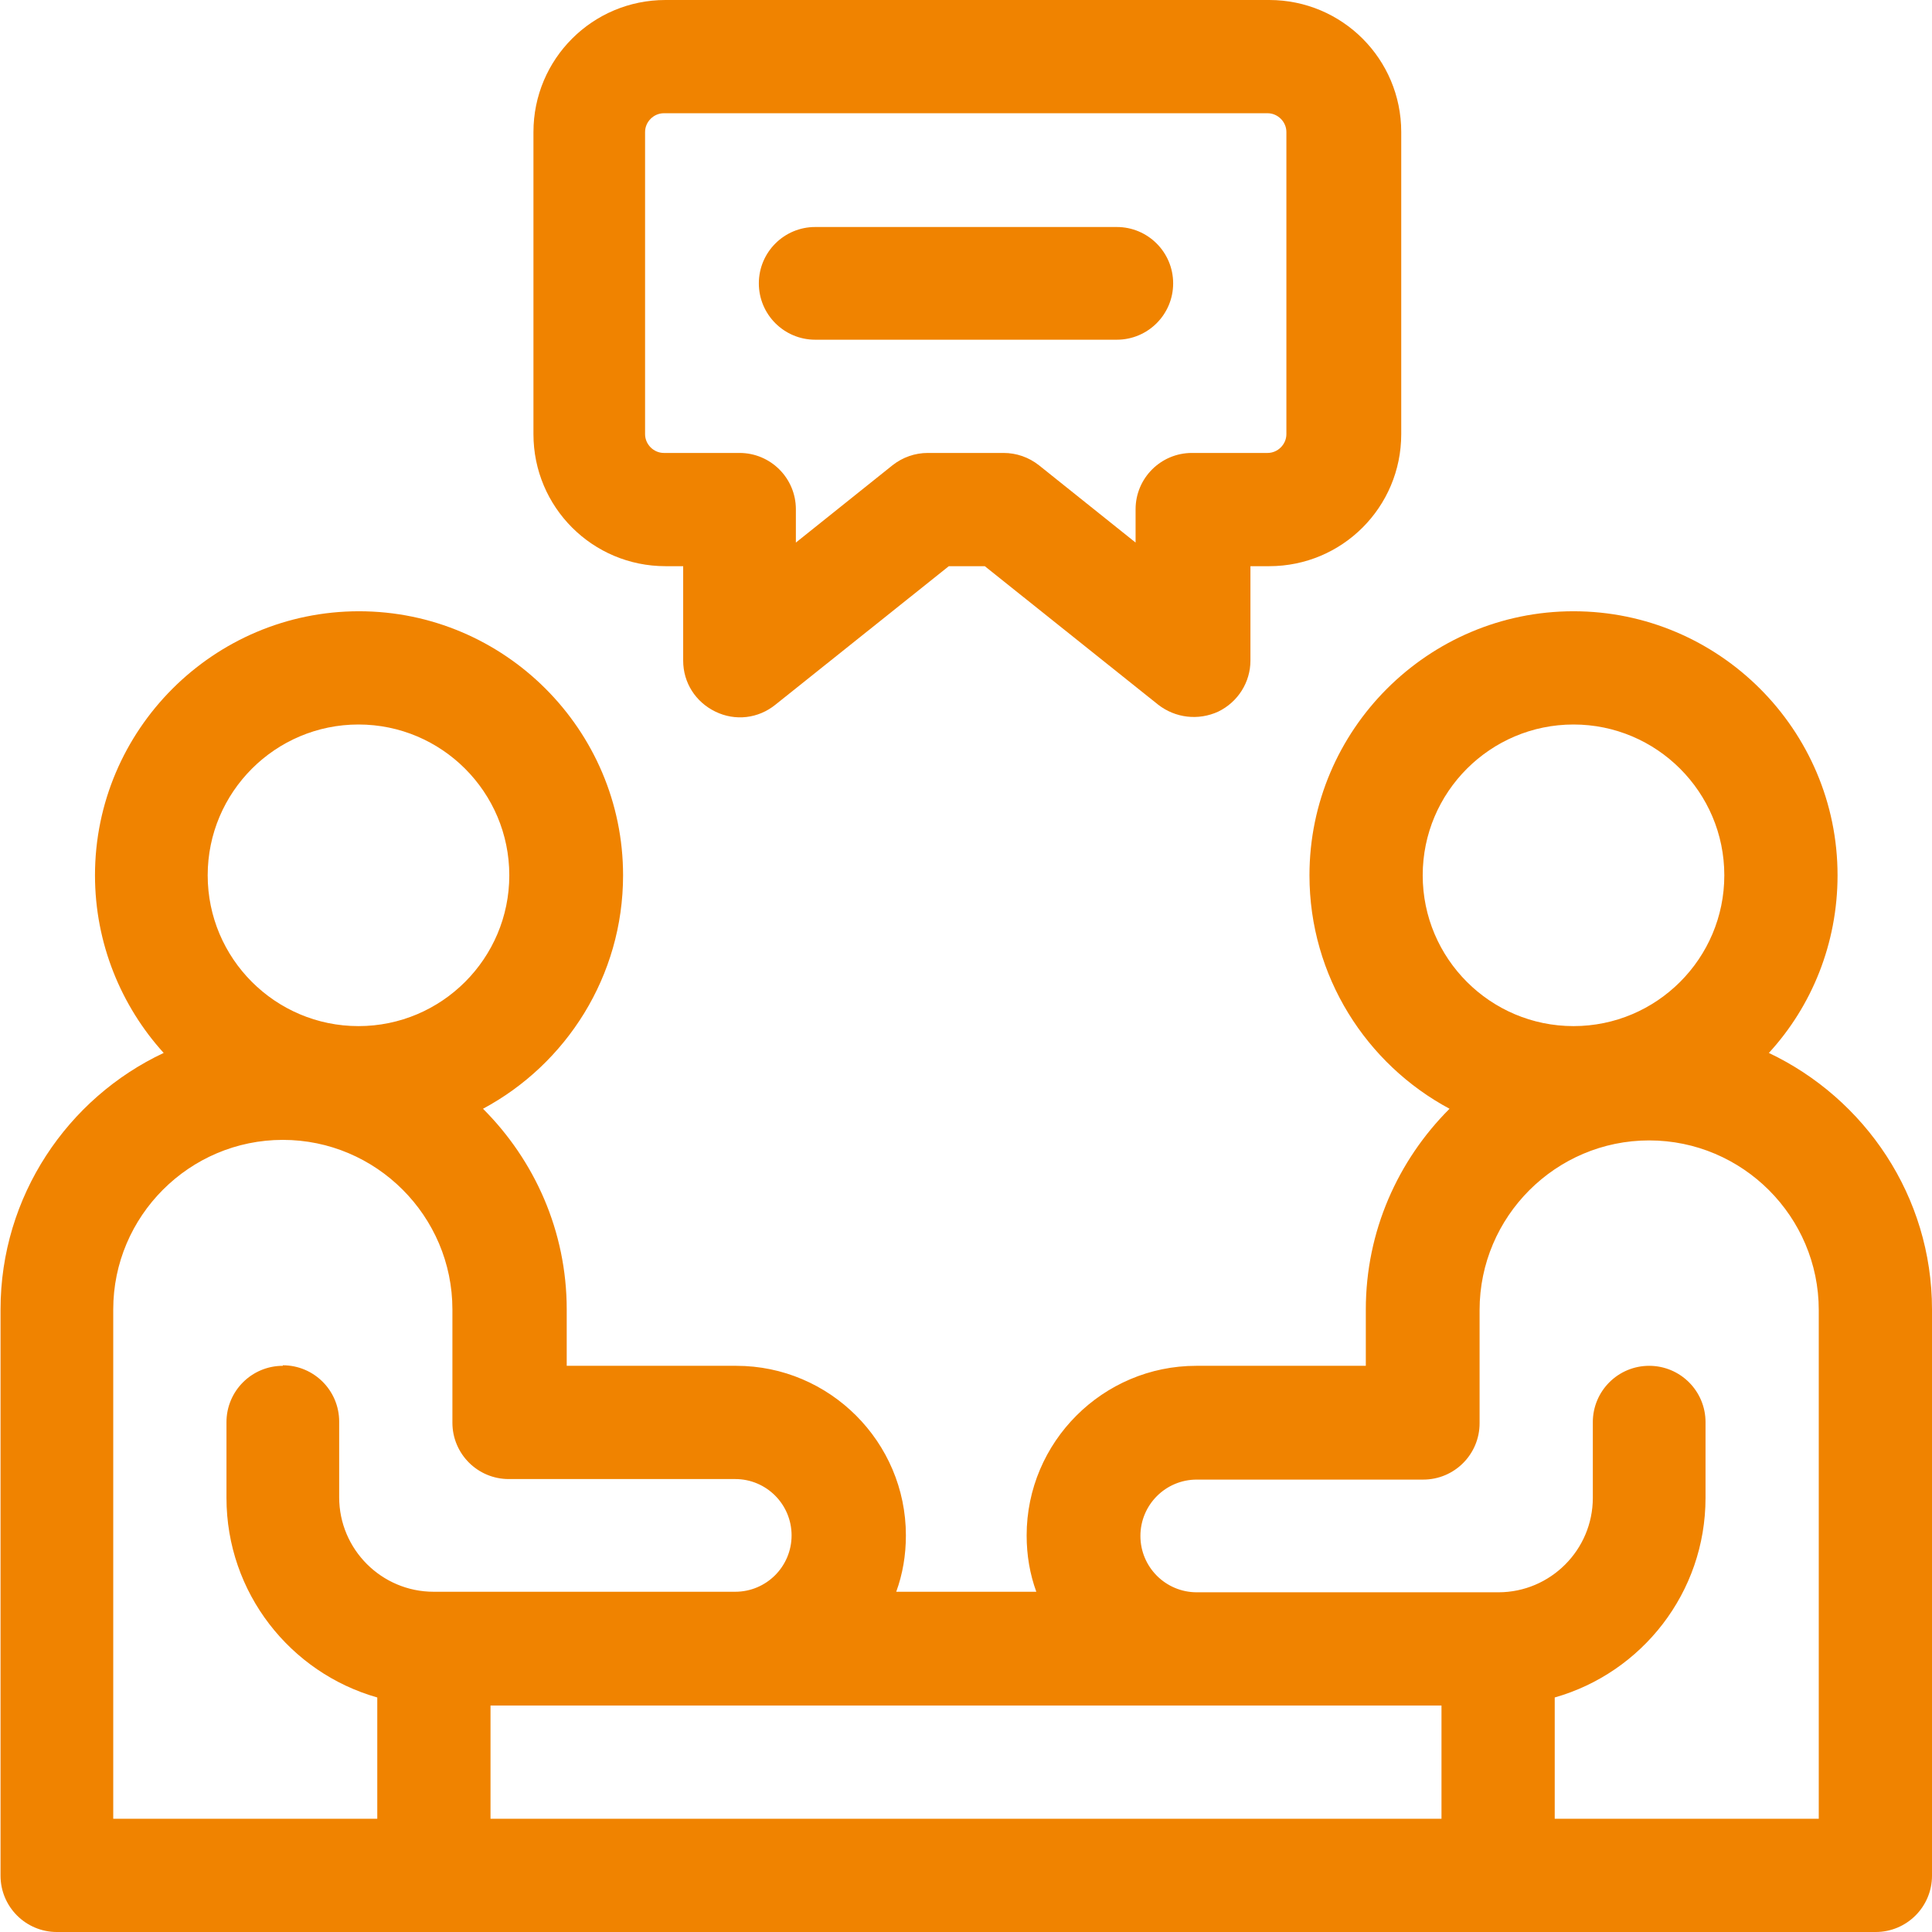 <svg xmlns="http://www.w3.org/2000/svg" width="36" height="36" viewBox="0 0 36 36"><path d="M32.96,19.62c.8-.87,1.28-2.04,1.28-3.31,0-2.71-2.21-4.92-4.92-4.92s-4.92,2.21-4.92,4.92c0,1.88,1.06,3.52,2.61,4.35-.96.96-1.56,2.28-1.56,3.74v1.05h-3.16c-1.74,0-3.16,1.42-3.16,3.16,0,.37.06.72.18,1.05h-2.61c.12-.33.18-.68.18-1.05,0-1.74-1.42-3.16-3.16-3.16h-3.16v-1.05c0-1.46-.6-2.78-1.56-3.74,1.55-.83,2.61-2.47,2.61-4.35,0-2.71-2.21-4.92-4.92-4.92s-4.92,2.21-4.92,4.92c0,1.27.49,2.44,1.28,3.31-1.79.84-3.04,2.67-3.04,4.78v10.55c0,.58.47,1.05,1.05,1.05h33.89c.58,0,1.05-.47,1.05-1.05v-10.55c0-2.11-1.25-3.93-3.04-4.78ZM26.51,16.31c0-1.55,1.26-2.81,2.81-2.81s2.81,1.26,2.81,2.81-1.26,2.81-2.81,2.81-2.81-1.26-2.81-2.81ZM6.68,13.5c1.55,0,2.81,1.26,2.81,2.81s-1.26,2.81-2.81,2.81-2.81-1.26-2.81-2.81,1.26-2.81,2.81-2.81ZM5.27,25.45c-.58,0-1.05.47-1.05,1.05v1.41c0,1.77,1.19,3.26,2.81,3.72v2.26H2.11v-9.49c0-1.74,1.42-3.16,3.16-3.16s3.16,1.42,3.16,3.16v2.11c0,.58.47,1.05,1.05,1.05h4.22c.58,0,1.05.47,1.05,1.05s-.47,1.05-1.05,1.05h-5.62c-.97,0-1.76-.79-1.76-1.76v-1.41c0-.58-.47-1.05-1.05-1.05ZM26.86,33.89H9.14v-2.11h17.72v2.11ZM33.89,33.89h-4.92v-2.26c1.62-.46,2.81-1.95,2.81-3.72v-1.41c0-.58-.47-1.05-1.05-1.05s-1.05.47-1.05,1.05v1.41c0,.97-.79,1.76-1.76,1.76h-5.62c-.58,0-1.05-.47-1.05-1.05s.47-1.05,1.05-1.05h4.22c.58,0,1.05-.47,1.05-1.05v-2.11c0-1.74,1.42-3.16,3.16-3.16s3.16,1.42,3.16,3.16v9.49Z" fill="#f08300"/><path d="M12.38,10.55h.35v1.76c0,.41.23.77.6.95.37.18.8.13,1.12-.13l3.23-2.58h.67l3.23,2.58c.32.25.75.3,1.12.13.37-.18.6-.55.6-.95v-1.76h.35c1.36,0,2.46-1.1,2.46-2.46V2.46c0-1.36-1.1-2.46-2.46-2.46h-11.25c-1.36,0-2.46,1.1-2.46,2.46v5.63c0,1.36,1.1,2.46,2.46,2.46ZM12.02,2.46c0-.19.16-.35.35-.35h11.25c.19,0,.35.16.35.35v5.63c0,.19-.16.35-.35.35h-1.41c-.58,0-1.05.47-1.05,1.05v.62l-1.8-1.44c-.19-.15-.42-.23-.66-.23h-1.41c-.24,0-.47.08-.66.23l-1.8,1.44v-.62c0-.58-.47-1.05-1.05-1.05h-1.41c-.19,0-.35-.16-.35-.35V2.46Z" fill="#f08300"/><path d="M15.19,6.33h5.62c.58,0,1.05-.47,1.05-1.05s-.47-1.05-1.05-1.05h-5.62c-.58,0-1.05.47-1.05,1.05s.47,1.05,1.05,1.05Z" fill="#f08300"/></svg>